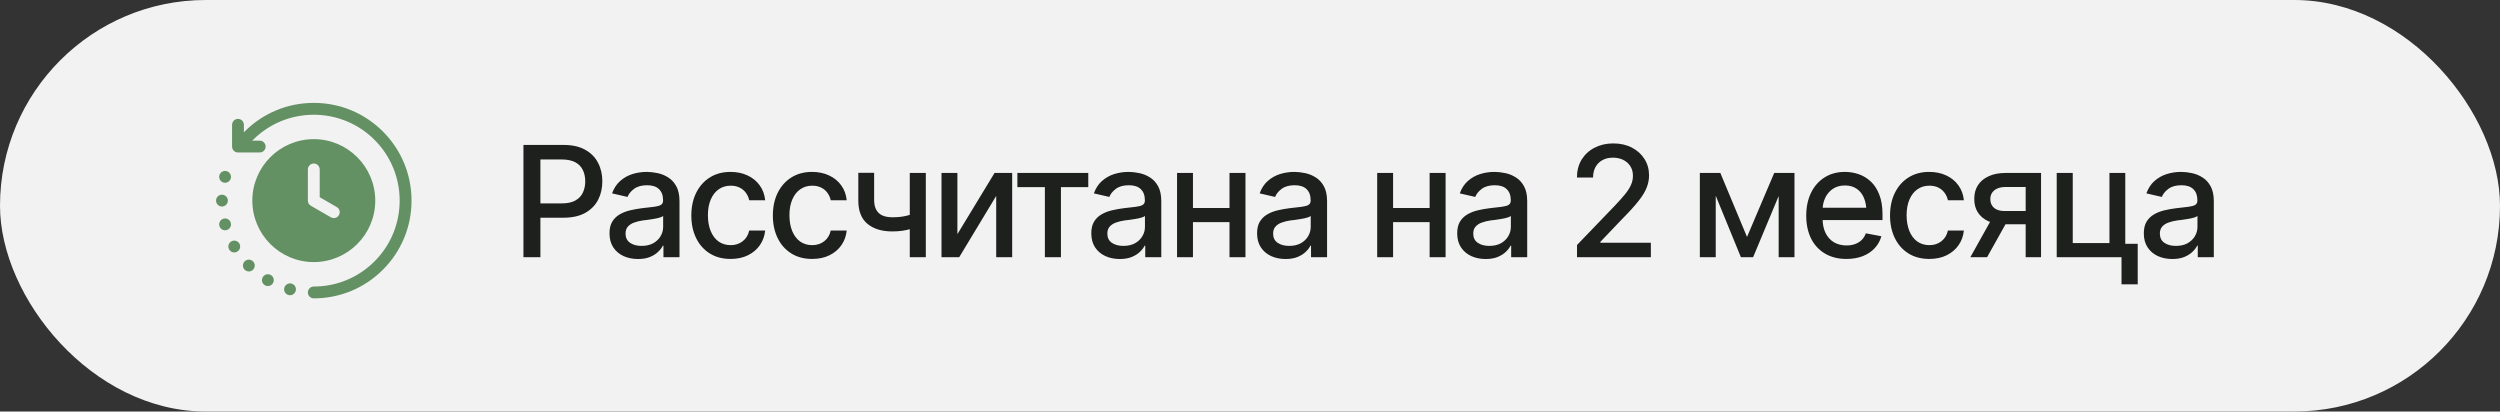 <?xml version="1.0" encoding="UTF-8"?> <svg xmlns="http://www.w3.org/2000/svg" width="243" height="40" viewBox="0 0 243 40" fill="none"><rect x="0" y="0" width="243" height="40" fill="#333333" stroke="none"/><rect width="243" height="40" rx="20" fill="#F2F2F2"></rect><path fill-rule="evenodd" clip-rule="evenodd" d="M40 19.5C40 22.037 39.012 24.423 37.218 26.217C35.423 28.012 33.037 29 30.5 29C30.183 29 29.925 28.743 29.925 28.425C29.925 28.108 30.183 27.851 30.5 27.851C32.73 27.851 34.827 26.982 36.405 25.404C39.661 22.148 39.661 16.851 36.405 13.595C33.149 10.339 27.851 10.339 24.594 13.595C24.569 13.62 24.545 13.645 24.52 13.671H25.246C25.563 13.671 25.82 13.928 25.82 14.245C25.82 14.563 25.563 14.82 25.246 14.82H23.131C22.814 14.82 22.557 14.563 22.557 14.245V12.131C22.557 11.814 22.814 11.557 23.131 11.557C23.449 11.557 23.706 11.814 23.706 12.131V12.86C23.731 12.834 23.756 12.808 23.782 12.783C25.576 10.988 27.962 10 30.5 10C33.037 10 35.423 10.988 37.218 12.783C39.012 14.577 40 16.962 40 19.5H40ZM24.526 19.5C24.526 16.205 27.206 13.525 30.5 13.525C33.794 13.525 36.475 16.205 36.475 19.5C36.475 22.794 33.795 25.474 30.5 25.474C27.206 25.474 24.526 22.794 24.526 19.5ZM29.925 19.5C29.925 19.705 30.035 19.895 30.213 19.997L32.159 21.121C32.249 21.173 32.348 21.198 32.446 21.198C32.644 21.198 32.837 21.095 32.944 20.911C33.102 20.636 33.008 20.285 32.733 20.126L31.075 19.168V16.468C31.075 16.151 30.817 15.893 30.5 15.893C30.183 15.893 29.925 16.151 29.925 16.468V19.5V19.5ZM22.149 19.5C22.149 19.184 21.892 18.925 21.574 18.925C21.257 18.925 21 19.184 21 19.5C21 19.816 21.258 20.074 21.574 20.074C21.89 20.074 22.149 19.816 22.149 19.5ZM28.338 27.565C28.032 27.484 27.717 27.665 27.635 27.973C27.553 28.279 27.735 28.594 28.041 28.676C28.348 28.758 28.663 28.576 28.744 28.269C28.827 27.963 28.645 27.648 28.338 27.565ZM26.325 26.732C26.049 26.573 25.698 26.667 25.54 26.942C25.381 27.217 25.475 27.569 25.75 27.727C26.024 27.886 26.376 27.791 26.535 27.517C26.693 27.242 26.6 26.89 26.325 26.732ZM23.782 25.405C23.558 25.629 23.558 25.993 23.782 26.217C24.007 26.442 24.37 26.442 24.595 26.217C24.819 25.993 24.819 25.629 24.595 25.405C24.37 25.18 24.007 25.18 23.782 25.405ZM22.483 23.465C22.209 23.624 22.114 23.974 22.273 24.249C22.431 24.524 22.783 24.618 23.058 24.46C23.332 24.301 23.427 23.95 23.268 23.675C23.11 23.4 22.758 23.306 22.483 23.465ZM22.433 21.661C22.352 21.354 22.037 21.173 21.73 21.255C21.424 21.337 21.241 21.652 21.324 21.958C21.406 22.265 21.721 22.447 22.027 22.365C22.333 22.283 22.516 21.968 22.433 21.661ZM21.73 17.745C22.037 17.826 22.352 17.645 22.433 17.339C22.516 17.032 22.333 16.717 22.027 16.634C21.721 16.553 21.406 16.734 21.324 17.041C21.241 17.348 21.424 17.663 21.73 17.745H21.73Z" fill="#639163"></path><path d="M50.879 25V14.087H54.775C55.62 14.087 56.321 14.243 56.877 14.556C57.434 14.863 57.852 15.286 58.13 15.823C58.408 16.355 58.547 16.956 58.547 17.625C58.547 18.294 58.408 18.896 58.13 19.434C57.852 19.966 57.432 20.388 56.87 20.701C56.313 21.008 55.61 21.162 54.761 21.162H52.095V19.77H54.607C55.149 19.77 55.586 19.678 55.918 19.492C56.255 19.307 56.499 19.053 56.65 18.73C56.807 18.403 56.885 18.035 56.885 17.625C56.885 17.209 56.807 16.843 56.65 16.526C56.499 16.204 56.255 15.952 55.918 15.771C55.581 15.591 55.142 15.501 54.6 15.501H52.527V25H50.879ZM62.012 25.176C61.494 25.176 61.025 25.081 60.605 24.89C60.185 24.695 59.853 24.412 59.609 24.041C59.365 23.669 59.243 23.218 59.243 22.686C59.243 22.222 59.331 21.843 59.507 21.55C59.688 21.252 59.929 21.016 60.232 20.84C60.535 20.664 60.872 20.532 61.243 20.444C61.614 20.356 61.995 20.288 62.385 20.239C62.878 20.186 63.276 20.139 63.579 20.1C63.882 20.061 64.102 20 64.238 19.917C64.38 19.829 64.451 19.69 64.451 19.5V19.463C64.451 18.999 64.319 18.64 64.055 18.386C63.796 18.132 63.411 18.005 62.898 18.005C62.366 18.005 61.943 18.123 61.631 18.357C61.323 18.586 61.111 18.848 60.994 19.141L59.492 18.796C59.673 18.298 59.934 17.898 60.276 17.595C60.623 17.288 61.018 17.063 61.462 16.921C61.912 16.78 62.38 16.709 62.869 16.709C63.196 16.709 63.542 16.748 63.909 16.826C64.275 16.899 64.619 17.039 64.941 17.244C65.269 17.444 65.535 17.732 65.74 18.108C65.945 18.484 66.047 18.97 66.047 19.565V25H64.487V23.879H64.429C64.331 24.08 64.177 24.28 63.967 24.48C63.762 24.68 63.498 24.846 63.176 24.978C62.854 25.11 62.466 25.176 62.012 25.176ZM62.356 23.901C62.8 23.901 63.179 23.816 63.491 23.645C63.804 23.469 64.043 23.24 64.209 22.956C64.375 22.673 64.458 22.373 64.458 22.056V20.994C64.399 21.047 64.29 21.099 64.128 21.148C63.967 21.196 63.784 21.238 63.579 21.272C63.374 21.306 63.174 21.338 62.978 21.367C62.783 21.392 62.62 21.411 62.488 21.426C62.18 21.47 61.899 21.538 61.645 21.631C61.392 21.719 61.187 21.851 61.03 22.026C60.879 22.197 60.803 22.424 60.803 22.707C60.803 23.103 60.95 23.401 61.243 23.601C61.536 23.801 61.907 23.901 62.356 23.901ZM71.013 25.169C70.227 25.169 69.548 24.988 68.977 24.627C68.406 24.265 67.966 23.767 67.659 23.132C67.351 22.498 67.197 21.77 67.197 20.95C67.197 20.115 67.353 19.38 67.666 18.745C67.983 18.105 68.425 17.607 68.992 17.251C69.563 16.89 70.232 16.709 70.999 16.709C71.624 16.709 72.178 16.824 72.661 17.053C73.149 17.278 73.543 17.598 73.84 18.013C74.143 18.428 74.321 18.911 74.375 19.463H72.822C72.769 19.204 72.664 18.967 72.507 18.752C72.356 18.538 72.156 18.367 71.907 18.24C71.658 18.113 71.362 18.049 71.02 18.049C70.576 18.049 70.188 18.166 69.856 18.401C69.529 18.63 69.272 18.96 69.087 19.39C68.901 19.819 68.809 20.327 68.809 20.913C68.809 21.504 68.899 22.019 69.08 22.459C69.26 22.898 69.517 23.237 69.849 23.477C70.186 23.711 70.576 23.828 71.02 23.828C71.48 23.828 71.87 23.701 72.192 23.447C72.519 23.193 72.73 22.847 72.822 22.407H74.375C74.321 22.939 74.15 23.413 73.862 23.828C73.574 24.243 73.189 24.57 72.705 24.81C72.222 25.049 71.658 25.169 71.013 25.169ZM78.938 25.169C78.152 25.169 77.473 24.988 76.902 24.627C76.331 24.265 75.891 23.767 75.584 23.132C75.276 22.498 75.122 21.77 75.122 20.95C75.122 20.115 75.278 19.38 75.591 18.745C75.908 18.105 76.35 17.607 76.916 17.251C77.488 16.89 78.157 16.709 78.923 16.709C79.548 16.709 80.103 16.824 80.586 17.053C81.074 17.278 81.467 17.598 81.765 18.013C82.068 18.428 82.246 18.911 82.3 19.463H80.747C80.693 19.204 80.588 18.967 80.432 18.752C80.281 18.538 80.081 18.367 79.832 18.24C79.582 18.113 79.287 18.049 78.945 18.049C78.501 18.049 78.113 18.166 77.781 18.401C77.454 18.63 77.197 18.96 77.012 19.39C76.826 19.819 76.733 20.327 76.733 20.913C76.733 21.504 76.824 22.019 77.004 22.459C77.185 22.898 77.441 23.237 77.773 23.477C78.11 23.711 78.501 23.828 78.945 23.828C79.404 23.828 79.795 23.701 80.117 23.447C80.444 23.193 80.654 22.847 80.747 22.407H82.3C82.246 22.939 82.075 23.413 81.787 23.828C81.499 24.243 81.113 24.57 80.63 24.81C80.147 25.049 79.582 25.169 78.938 25.169ZM89.99 16.811V25H88.43V16.811H89.99ZM89.316 20.62V21.997C89.072 22.09 88.811 22.175 88.533 22.253C88.259 22.331 87.971 22.393 87.668 22.436C87.371 22.476 87.056 22.495 86.724 22.495C85.713 22.495 84.91 22.248 84.314 21.755C83.718 21.257 83.423 20.498 83.428 19.477V16.797H84.966V19.477C84.971 19.858 85.044 20.171 85.186 20.415C85.327 20.659 85.527 20.837 85.786 20.95C86.05 21.062 86.362 21.118 86.724 21.118C87.202 21.123 87.647 21.079 88.057 20.986C88.467 20.894 88.887 20.771 89.316 20.62ZM93.059 22.759L96.67 16.811H98.384V25H96.831V19.045L93.235 25H91.514V16.811H93.059V22.759ZM98.889 18.189V16.811H105.781V18.189H103.123V25H101.562V18.189H98.889ZM108.843 25.176C108.325 25.176 107.856 25.081 107.437 24.89C107.017 24.695 106.685 24.412 106.44 24.041C106.196 23.669 106.074 23.218 106.074 22.686C106.074 22.222 106.162 21.843 106.338 21.55C106.519 21.252 106.76 21.016 107.063 20.84C107.366 20.664 107.703 20.532 108.074 20.444C108.445 20.356 108.826 20.288 109.216 20.239C109.709 20.186 110.107 20.139 110.41 20.1C110.713 20.061 110.933 20 111.069 19.917C111.211 19.829 111.282 19.69 111.282 19.5V19.463C111.282 18.999 111.15 18.64 110.886 18.386C110.627 18.132 110.242 18.005 109.729 18.005C109.197 18.005 108.774 18.123 108.462 18.357C108.154 18.586 107.942 18.848 107.825 19.141L106.323 18.796C106.504 18.298 106.765 17.898 107.107 17.595C107.454 17.288 107.849 17.063 108.293 16.921C108.743 16.78 109.211 16.709 109.7 16.709C110.027 16.709 110.374 16.748 110.74 16.826C111.106 16.899 111.45 17.039 111.772 17.244C112.1 17.444 112.366 17.732 112.571 18.108C112.776 18.484 112.878 18.97 112.878 19.565V25H111.318V23.879H111.26C111.162 24.08 111.008 24.28 110.798 24.48C110.593 24.68 110.33 24.846 110.007 24.978C109.685 25.11 109.297 25.176 108.843 25.176ZM109.187 23.901C109.631 23.901 110.01 23.816 110.322 23.645C110.635 23.469 110.874 23.24 111.04 22.956C111.206 22.673 111.289 22.373 111.289 22.056V20.994C111.23 21.047 111.121 21.099 110.959 21.148C110.798 21.196 110.615 21.238 110.41 21.272C110.205 21.306 110.005 21.338 109.81 21.367C109.614 21.392 109.451 21.411 109.319 21.426C109.011 21.47 108.73 21.538 108.477 21.631C108.223 21.719 108.018 21.851 107.861 22.026C107.71 22.197 107.634 22.424 107.634 22.707C107.634 23.103 107.781 23.401 108.074 23.601C108.367 23.801 108.738 23.901 109.187 23.901ZM119.946 20.217V21.594H115.515V20.217H119.946ZM115.955 16.811V25H114.409V16.811H115.955ZM121.06 16.811V25H119.507V16.811H121.06ZM124.956 25.176C124.438 25.176 123.97 25.081 123.55 24.89C123.13 24.695 122.798 24.412 122.554 24.041C122.31 23.669 122.188 23.218 122.188 22.686C122.188 22.222 122.275 21.843 122.451 21.55C122.632 21.252 122.874 21.016 123.176 20.84C123.479 20.664 123.816 20.532 124.187 20.444C124.558 20.356 124.939 20.288 125.33 20.239C125.823 20.186 126.221 20.139 126.523 20.1C126.826 20.061 127.046 20 127.183 19.917C127.324 19.829 127.395 19.69 127.395 19.5V19.463C127.395 18.999 127.263 18.64 127 18.386C126.741 18.132 126.355 18.005 125.842 18.005C125.31 18.005 124.888 18.123 124.575 18.357C124.268 18.586 124.055 18.848 123.938 19.141L122.437 18.796C122.617 18.298 122.878 17.898 123.22 17.595C123.567 17.288 123.962 17.063 124.407 16.921C124.856 16.78 125.325 16.709 125.813 16.709C126.14 16.709 126.487 16.748 126.853 16.826C127.219 16.899 127.563 17.039 127.886 17.244C128.213 17.444 128.479 17.732 128.684 18.108C128.889 18.484 128.992 18.97 128.992 19.565V25H127.432V23.879H127.373C127.275 24.08 127.122 24.28 126.912 24.48C126.707 24.68 126.443 24.846 126.121 24.978C125.798 25.11 125.41 25.176 124.956 25.176ZM125.3 23.901C125.745 23.901 126.123 23.816 126.436 23.645C126.748 23.469 126.987 23.24 127.153 22.956C127.319 22.673 127.402 22.373 127.402 22.056V20.994C127.344 21.047 127.234 21.099 127.073 21.148C126.912 21.196 126.729 21.238 126.523 21.272C126.318 21.306 126.118 21.338 125.923 21.367C125.728 21.392 125.564 21.411 125.432 21.426C125.125 21.47 124.844 21.538 124.59 21.631C124.336 21.719 124.131 21.851 123.975 22.026C123.823 22.197 123.748 22.424 123.748 22.707C123.748 23.103 123.894 23.401 124.187 23.601C124.48 23.801 124.851 23.901 125.3 23.901ZM139.399 20.217V21.594H134.968V20.217H139.399ZM135.408 16.811V25H133.862V16.811H135.408ZM140.513 16.811V25H138.96V16.811H140.513ZM144.409 25.176C143.892 25.176 143.423 25.081 143.003 24.89C142.583 24.695 142.251 24.412 142.007 24.041C141.763 23.669 141.641 23.218 141.641 22.686C141.641 22.222 141.729 21.843 141.904 21.55C142.085 21.252 142.327 21.016 142.629 20.84C142.932 20.664 143.269 20.532 143.64 20.444C144.011 20.356 144.392 20.288 144.783 20.239C145.276 20.186 145.674 20.139 145.977 20.1C146.279 20.061 146.499 20 146.636 19.917C146.777 19.829 146.848 19.69 146.848 19.5V19.463C146.848 18.999 146.716 18.64 146.453 18.386C146.194 18.132 145.808 18.005 145.295 18.005C144.763 18.005 144.341 18.123 144.028 18.357C143.721 18.586 143.508 18.848 143.391 19.141L141.89 18.796C142.07 18.298 142.332 17.898 142.673 17.595C143.02 17.288 143.416 17.063 143.86 16.921C144.309 16.78 144.778 16.709 145.266 16.709C145.593 16.709 145.94 16.748 146.306 16.826C146.672 16.899 147.017 17.039 147.339 17.244C147.666 17.444 147.932 17.732 148.137 18.108C148.342 18.484 148.445 18.97 148.445 19.565V25H146.885V23.879H146.826C146.729 24.08 146.575 24.28 146.365 24.48C146.16 24.68 145.896 24.846 145.574 24.978C145.251 25.11 144.863 25.176 144.409 25.176ZM144.753 23.901C145.198 23.901 145.576 23.816 145.889 23.645C146.201 23.469 146.44 23.24 146.606 22.956C146.772 22.673 146.855 22.373 146.855 22.056V20.994C146.797 21.047 146.687 21.099 146.526 21.148C146.365 21.196 146.182 21.238 145.977 21.272C145.771 21.306 145.571 21.338 145.376 21.367C145.181 21.392 145.017 21.411 144.885 21.426C144.578 21.47 144.297 21.538 144.043 21.631C143.789 21.719 143.584 21.851 143.428 22.026C143.276 22.197 143.201 22.424 143.201 22.707C143.201 23.103 143.347 23.401 143.64 23.601C143.933 23.801 144.304 23.901 144.753 23.901ZM153.286 25V23.814L156.978 19.976C157.368 19.565 157.69 19.204 157.944 18.892C158.203 18.574 158.396 18.274 158.523 17.991C158.655 17.707 158.721 17.407 158.721 17.09C158.721 16.724 158.635 16.409 158.464 16.145C158.293 15.881 158.062 15.679 157.769 15.537C157.476 15.396 157.144 15.325 156.772 15.325C156.382 15.325 156.042 15.405 155.754 15.566C155.466 15.723 155.242 15.947 155.081 16.24C154.924 16.528 154.846 16.868 154.846 17.258H153.279C153.279 16.594 153.43 16.013 153.733 15.515C154.041 15.017 154.46 14.631 154.993 14.358C155.53 14.08 156.135 13.94 156.809 13.94C157.498 13.94 158.103 14.077 158.625 14.351C159.148 14.624 159.556 14.995 159.849 15.464C160.142 15.928 160.288 16.453 160.288 17.039C160.288 17.444 160.212 17.839 160.061 18.225C159.915 18.611 159.653 19.043 159.277 19.521C158.906 19.995 158.389 20.566 157.725 21.235L155.557 23.506V23.594H160.464V25H153.286ZM169.81 23.03L172.454 16.811H173.823L170.403 25H169.216L165.862 16.811H167.217L169.81 23.03ZM166.77 16.811V25H165.225V16.811H166.77ZM172.886 25V16.811H174.424V25H172.886ZM179.47 25.169C178.669 25.169 177.976 24.995 177.39 24.648C176.804 24.302 176.353 23.814 176.035 23.184C175.723 22.549 175.566 21.809 175.566 20.964C175.566 20.125 175.72 19.385 176.028 18.745C176.34 18.105 176.777 17.607 177.339 17.251C177.905 16.89 178.569 16.709 179.331 16.709C179.795 16.709 180.244 16.785 180.679 16.936C181.113 17.087 181.504 17.327 181.851 17.654C182.197 17.981 182.471 18.406 182.671 18.928C182.876 19.451 182.979 20.081 182.979 20.818V21.389H176.467V20.195H182.158L181.418 20.591C181.418 20.088 181.34 19.644 181.184 19.258C181.028 18.872 180.793 18.572 180.481 18.357C180.173 18.137 179.79 18.027 179.331 18.027C178.872 18.027 178.479 18.137 178.152 18.357C177.83 18.577 177.583 18.867 177.412 19.229C177.241 19.59 177.156 19.985 177.156 20.415V21.228C177.156 21.79 177.253 22.266 177.449 22.656C177.644 23.047 177.915 23.345 178.262 23.55C178.613 23.755 179.021 23.857 179.485 23.857C179.788 23.857 180.061 23.814 180.305 23.726C180.554 23.638 180.769 23.506 180.95 23.33C181.13 23.154 181.267 22.937 181.36 22.678L182.869 22.964C182.747 23.403 182.532 23.789 182.224 24.121C181.917 24.453 181.528 24.712 181.06 24.898C180.596 25.078 180.066 25.169 179.47 25.169ZM187.527 25.169C186.741 25.169 186.062 24.988 185.491 24.627C184.919 24.265 184.48 23.767 184.172 23.132C183.865 22.498 183.711 21.77 183.711 20.95C183.711 20.115 183.867 19.38 184.18 18.745C184.497 18.105 184.939 17.607 185.505 17.251C186.077 16.89 186.746 16.709 187.512 16.709C188.137 16.709 188.691 16.824 189.175 17.053C189.663 17.278 190.056 17.598 190.354 18.013C190.657 18.428 190.835 18.911 190.889 19.463H189.336C189.282 19.204 189.177 18.967 189.021 18.752C188.87 18.538 188.669 18.367 188.42 18.24C188.171 18.113 187.876 18.049 187.534 18.049C187.09 18.049 186.702 18.166 186.37 18.401C186.042 18.63 185.786 18.96 185.601 19.39C185.415 19.819 185.322 20.327 185.322 20.913C185.322 21.504 185.413 22.019 185.593 22.459C185.774 22.898 186.03 23.237 186.362 23.477C186.699 23.711 187.09 23.828 187.534 23.828C187.993 23.828 188.384 23.701 188.706 23.447C189.033 23.193 189.243 22.847 189.336 22.407H190.889C190.835 22.939 190.664 23.413 190.376 23.828C190.088 24.243 189.702 24.57 189.219 24.81C188.735 25.049 188.171 25.169 187.527 25.169ZM196.895 25V18.174H194.924C194.46 18.179 194.099 18.289 193.84 18.503C193.582 18.718 193.455 19.002 193.459 19.353C193.455 19.7 193.572 19.98 193.811 20.195C194.05 20.405 194.387 20.51 194.822 20.51H197.349V21.799H194.822C194.216 21.799 193.694 21.699 193.254 21.499C192.82 21.299 192.483 21.013 192.244 20.642C192.009 20.271 191.895 19.834 191.899 19.331C191.895 18.818 192.014 18.374 192.258 17.998C192.502 17.622 192.852 17.331 193.306 17.127C193.76 16.916 194.299 16.811 194.924 16.811H198.389V25H196.895ZM191.519 25L193.826 20.862H195.459L193.145 25H191.519ZM206.577 16.811V25H199.912V16.811H201.472V23.623H205.039V16.811H206.577ZM207.786 23.696V27.637H206.211V23.696H207.786ZM211.147 25.176C210.63 25.176 210.161 25.081 209.741 24.89C209.321 24.695 208.989 24.412 208.745 24.041C208.501 23.669 208.379 23.218 208.379 22.686C208.379 22.222 208.467 21.843 208.643 21.55C208.823 21.252 209.065 21.016 209.368 20.84C209.67 20.664 210.007 20.532 210.378 20.444C210.75 20.356 211.13 20.288 211.521 20.239C212.014 20.186 212.412 20.139 212.715 20.1C213.018 20.061 213.237 20 213.374 19.917C213.516 19.829 213.586 19.69 213.586 19.5V19.463C213.586 18.999 213.455 18.64 213.191 18.386C212.932 18.132 212.546 18.005 212.034 18.005C211.501 18.005 211.079 18.123 210.767 18.357C210.459 18.586 210.247 18.848 210.129 19.141L208.628 18.796C208.809 18.298 209.07 17.898 209.412 17.595C209.758 17.288 210.154 17.063 210.598 16.921C211.047 16.78 211.516 16.709 212.004 16.709C212.332 16.709 212.678 16.748 213.044 16.826C213.411 16.899 213.755 17.039 214.077 17.244C214.404 17.444 214.67 17.732 214.875 18.108C215.081 18.484 215.183 18.97 215.183 19.565V25H213.623V23.879H213.564C213.467 24.08 213.313 24.28 213.103 24.48C212.898 24.68 212.634 24.846 212.312 24.978C211.99 25.11 211.602 25.176 211.147 25.176ZM211.492 23.901C211.936 23.901 212.314 23.816 212.627 23.645C212.939 23.469 213.179 23.24 213.345 22.956C213.511 22.673 213.594 22.373 213.594 22.056V20.994C213.535 21.047 213.425 21.099 213.264 21.148C213.103 21.196 212.92 21.238 212.715 21.272C212.51 21.306 212.31 21.338 212.114 21.367C211.919 21.392 211.755 21.411 211.624 21.426C211.316 21.47 211.035 21.538 210.781 21.631C210.527 21.719 210.322 21.851 210.166 22.026C210.015 22.197 209.939 22.424 209.939 22.707C209.939 23.103 210.085 23.401 210.378 23.601C210.671 23.801 211.042 23.901 211.492 23.901Z" fill="#1E201E"></path></svg> 